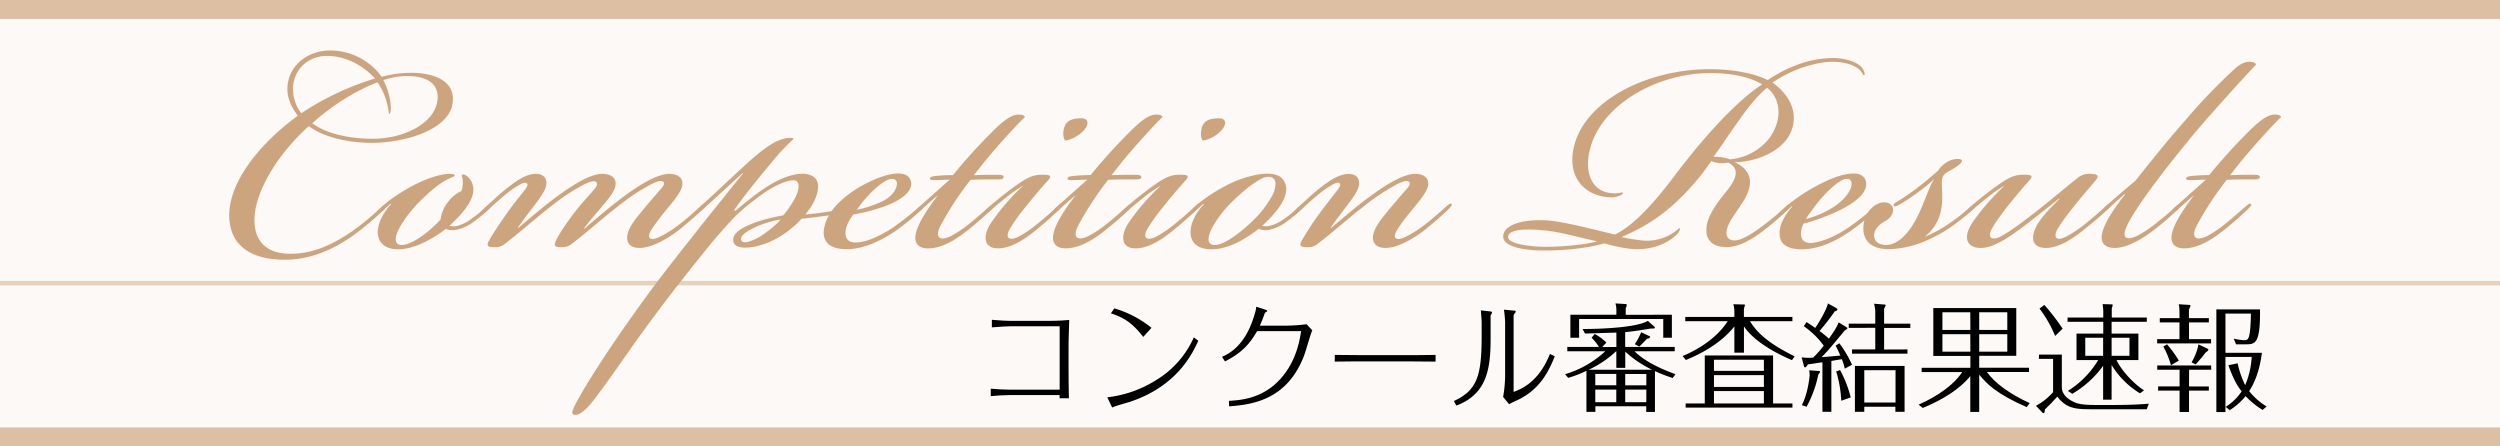 <svg xmlns="http://www.w3.org/2000/svg" viewBox="0 0 1120 200"><defs><style>.cls-1{fill:#fcf9f7;}.cls-2{fill:none;stroke:#e6d1bc;stroke-width:2px;}.cls-3{fill:#ddbfa3;}.cls-4{fill:#cca57e;}</style></defs><title>アセット 16</title><g id="レイヤー_2" data-name="レイヤー 2"><g id="レイヤー_1-2" data-name="レイヤー 1"><rect class="cls-1" width="1120" height="200"/><line class="cls-2" x1="1120" y1="126.85" y2="126.85"/><rect class="cls-3" width="1120" height="8.5"/><rect class="cls-3" y="191.5" width="1120" height="8.5"/><path class="cls-4" d="M171,34.42a49.9,49.9,0,0,1,9.93-1.69c11.81-.75,23.8,2.63,21.74,14.06C200.56,58.41,180.88,64,166.64,64c-10.5,0-21.55-2.44-28.3-7.5C124.1,69.28,114,86.33,114,98.51c0,10.87,6.74,15.18,16.11,15.18,11.06,0,19.87-4.87,27.18-9.74a116.53,116.53,0,0,0,11.62-9.37c2.62-2.44,3.56-3.19,4.12-2.63.37.38-.56,1.5-1.5,2.44A136,136,0,0,1,158,105.64c-7.69,5.43-17.24,10.12-28.3,10.68-15.56.56-26.43-5.06-27-18.93-.56-16.49,15.18-34.3,30.74-45.54-2.63-3.37-4.69-7.5-4.69-11.81,0-10.49,9-17.43,19.12-17.43A28.5,28.5,0,0,1,171,34.42Zm-39.73,5.81A17.49,17.49,0,0,0,135,50.72a125.75,125.75,0,0,1,33-15.55c-5.81-6.37-13.68-10.12-21.55-10.12C138.34,25.05,131.22,30.86,131.22,40.23Zm64.47,6.18c1.87-8.62-4.13-12.55-14.06-12.36a33.29,33.29,0,0,0-9.93,1.87,30,30,0,0,1,3.18,10.31c.38,3,0,4.87-.56,4.68-.37-.19-.19-1.12-.75-3.75a29,29,0,0,0-4.5-10.3c-9.93,3.74-21.17,11-29.23,18.36,6.56,4.88,17,6.94,27.17,6.94C180.69,62.16,193.62,55.6,195.69,46.41Z"/><path class="cls-4" d="M171.7,94.2c-1.31,1.13-2.06,1.5-2.44,1.13-.37-.56.56-1.5,1.31-2.25a55,55,0,0,1,5.81-4.69,81.1,81.1,0,0,1,9-5.43c5.43-2.81,11.24-4.87,15.55-5.06,1.32,0,2.82,0,2.82.75,0,.37-.57.37-2.07,1.12-4.49,2.06-8.24,5.25-13.49,10.31-5.43,5.44-10.49,12.74-10.87,16.49-.19,1.88.56,3.19,2.62,3.19,4.13,0,11.62-5.06,17.43-11.43a15.52,15.52,0,0,1,3.38-7.87,15.32,15.32,0,0,1,6-4.88,12.22,12.22,0,0,0,.57-4.31c0-2.06-.75-2.62-.19-3,.75-.37,1.87.38,2.62,1.13A7.66,7.66,0,0,1,212,86c-.56,4.5-4.87,9.93-10.68,15.18a7.65,7.65,0,0,0,3.56,0A18,18,0,0,0,211.24,98a51.49,51.49,0,0,0,6-4.87c1.69-1.5,2.62-2.44,3.18-1.87s-.56,1.68-2.43,3.37a61,61,0,0,1-6,4.87,19.47,19.47,0,0,1-7.12,3.37c-1.69.38-3.94.38-5.06-.37-4.87,3.75-13.68,9.18-21.36,9.18-5.81,0-9.38-2.81-9.19-8.24.19-3.75,2.44-8.25,6-12l-.19-.18C173.76,92.33,173,93.08,171.7,94.2Z"/><path class="cls-4" d="M240.1,77.9c3.56,0,4.69,2.06,4.69,4.12,0,2.25-1.5,4.69-3.94,8.06-2.81,3.75-6.75,8.81-8.81,11.81l.19.18c4.5-3.74,10.68-9.18,17.24-14S264.28,77.9,269.71,77.9c4.69,0,6.56,2.25,6,5.43-.56,3-4.12,6.94-7.31,10.69s-5.06,6-6.75,8.24l.19.19c4.31-3.75,11.06-9.56,17.62-14.43s14.8-10.12,20.42-10.12c4.13,0,6.19,2.06,5.81,5.06-.56,3.37-4.49,7.68-7.49,11.43a91.57,91.57,0,0,0-6.19,8.25c-1.5,2.25-1.5,3.56-.75,4.12.94.75,3,0,4.5-.75a51.41,51.41,0,0,0,9-5.81c3.18-2.44,6.93-5.81,9-7.68,1.13-.94,1.88-1.69,2.44-1.13.37.38-.19,1.13-1.5,2.44-1.69,1.69-7.31,6.75-11.24,9.74-3.75,2.82-11.06,7.5-16.87,7.5-3.75,0-5.81-1.69-5.62-4.87.18-4.31,4.68-9.19,7.87-13.12,2.81-3.37,5.43-6.37,7.87-9.18.75-.94,1.12-2.07.19-2.63s-3,.19-4.88,1.13A91.89,91.89,0,0,0,277.4,92c-8.25,6.38-12.75,10.69-21,17.06a7.07,7.07,0,0,1-4.88,1.69c-3,0-3.56-.57-2.43-3,1.87-3.94,6.56-10.5,9.93-14.62,3.19-3.94,6.56-7.31,7.87-9.18.75-.94.94-2.25-.19-2.63s-2.62.19-4.68,1.13A88.43,88.43,0,0,0,247.41,92c-8.25,6.38-12.74,10.69-21,17.06a6.77,6.77,0,0,1-4.87,1.69c-2.63,0-3.94-.38-2.44-3,1.31-2.44,5.44-8.62,8.25-12.56s5.43-7.12,7.49-9.74c1.32-1.69,1.69-2.63,1.32-3.19-.57-.75-1.69-.38-2.82.19a42.16,42.16,0,0,0-7.3,5.06c-2.44,2.06-5.44,4.68-8.06,7.12-1.88,1.69-2.63,2.25-3.19,1.69-.37-.57.56-1.5,2.81-3.57s6.37-6,9.75-8.62C232.42,80.15,236.17,77.9,240.1,77.9Z"/><path class="cls-4" d="M411.58,92.89c1.12-.94,1.69-1.12,2.06-.75.38.56-.19,1.31-1.5,2.44a111.51,111.51,0,0,1-11.06,9c-7.87,5.25-15.36,8.06-21.73,8.06C372.41,111.63,369,109,369,104a16.08,16.08,0,0,1,2.43-7.5c-6.18.75-6.74.94-12.36,1.5a29.82,29.82,0,0,1-4.32,4.12c-6.55,5.63-14.61,8.81-21,8.81-2.44,0-5.63-.75-5.25-3.93.37-3.56,6.18-6,10.31-7.5a80.23,80.23,0,0,1,12-3c1.87-1.87,5.62-7.49,6.37-10.12.75-1.87,1.31-5.62-1.69-5.62-3.56,0-9.93,3-16.49,8.06-8.43,6.37-10.68,9-18.55,18-4.12,4.87-12.56,15.55-17.43,21.74-6.56,8.43-14.62,19.3-20.8,28.11C275.15,166.73,268,177,264.09,181.54c-1.31,1.5-4.12,4.31-6.19,4.31h-.18c-1.5,0-1.69-.94-.75-3,2.81-6.37,15.55-27,35.23-53.6,9-12.18,31.11-39.73,40.67-51.54l-.19-.19C324.06,85.4,316.94,92,313.94,94.58c-1.5,1.31-2.44,2.25-3,1.69s.75-1.88,2.62-3.57c4.13-3.74,9.19-8.43,12.75-11.8,3.56-3.19,11.43-10.87,16.49-14.43,4.69-3.38,8.06-4.69,11.25-4.69,1.87,0,1.68.38.74,1.13a99.23,99.23,0,0,0-9.18,9.93c-4.5,5.43-11.62,14-16.68,21.18l.38.56c5.43-4.5,9.18-7.69,14.8-11.25,4.13-2.62,11.06-6,16.68-5.43,4.13.56,6.19,2.81,5.62,6.93-.37,3.56-2.62,7.69-5.62,11.25,4.13-.38,7.5-.75,11.81-1.5a21.92,21.92,0,0,1,2.62-3.19,47.54,47.54,0,0,1,10.68-8.06c5.44-3,11.62-5.62,16.68-5.62,3.94,0,5.81,2.25,5.63,5.06-.38,4.87-8.44,8.44-12.19,9.75a78.24,78.24,0,0,1-13.68,3.56c-2.06,2.62-3.56,5.62-3.56,8.24s1.32,4.31,4.31,4.31c4.13,0,9.56-1.87,17.06-6.74A142.37,142.37,0,0,0,411.58,92.89ZM341.3,105.45c2.25-1.5,6.75-4.87,8.43-7.12a44.38,44.38,0,0,0-9.93,2.81c-4.87,2.06-8.62,4.5-7.68,6.56.37.93,1.5.93,2.62.75A22,22,0,0,0,341.3,105.45Zm53-14.81c4.87-2.06,7.12-5.24,7.49-7.87.19-1.69-.56-2.62-2.24-2.62s-4.13,1.31-8.44,5.25A57.66,57.66,0,0,0,383.84,94,51.9,51.9,0,0,0,394.34,90.64Z"/><path class="cls-4" d="M412.7,94c-1.31,1.12-1.87,1.31-2.25.93s0-1.12,1.32-2.25c5.06-4.49,10.12-9,13.68-12.18-2.44,0-4.5.19-6.75.19-1.31,0-2.25,0-2.06-.94.19-.75,2.06-.93,5.06-1.12,2.43-.19,4.5-.19,5.25-.19A252,252,0,0,1,444.56,59c3.38-3.37,7.87-7.68,11.81-7.68,1.87,0,2.62.56,2.81,1.12-2.25,2.06-7.12,7.31-11.43,12.18s-7.69,9-11.43,13.87c4.31-.19,7.68-.19,10.68-.19,1.5,0,2.81.19,2.62,1.13-.19,1.12-1.87.94-3.37.94-4.12,0-7.12,0-11.43.18a140.78,140.78,0,0,0-13.5,20.62c-1.12,2.06-1.68,4.68-.18,5.43,1.12.56,3.18,0,4.68-.75a49.38,49.38,0,0,0,8.43-5.62c3.38-2.62,6.56-5.62,8.81-7.5.94-.75,2.06-1.87,2.63-1.31.37.38,0,.94-1.32,2.25a142.58,142.58,0,0,1-11.43,9.93c-3.37,2.63-10.12,7.69-17.24,7.69-4.31,0-5.81-2.44-5.62-5.25.37-4.68,4.68-11.43,10.12-18.55C417.2,89.89,415,92,412.7,94Z"/><path class="cls-4" d="M450.37,88.77c-2.81,2.25-4.87,3.93-6.75,5.62-1.5,1.31-2.25,1.88-2.81,1.5-.37-.37,0-1.12,2.06-3A153.29,153.29,0,0,1,456.18,82.4c4.87-3.38,7.31-4.13,10.87-4.13,3.93,0,4.31.57,2.06,3-3.37,3.75-6.37,7.31-10.12,12a85.57,85.57,0,0,0-6.56,9.18c-1.12,2.06-1.31,3.37-.56,4.12.94.75,2.62.38,4.5-.56a50,50,0,0,0,8.24-5.62c3.94-3.19,5.63-4.69,8.62-7.5,1.69-1.5,2.44-2.25,3-1.68s-1.5,2.43-2.06,3c-2.25,2.25-6.93,6.38-10.68,9.37s-10.12,7.69-16.31,7.69c-3.93,0-5.62-1.88-5.62-4.87,0-2.44,1.31-4.88,2.81-7.13a98.72,98.72,0,0,1,14.06-16.11A59.3,59.3,0,0,0,450.37,88.77ZM484.67,53c2.43,0,3.56,2.07,1.31,4.88-2.25,3-6.94,5.06-8.81,5.06-.94-1.13-1.13-3.94-.19-6.38,1.13-2.81,3.94-3.56,7.5-3.56Z"/><path class="cls-4" d="M474.36,94c-1.32,1.12-1.88,1.31-2.25.93s0-1.12,1.31-2.25c5.06-4.49,10.12-9,13.68-12.18-2.44,0-4.5.19-6.75.19-1.31,0-2.25,0-2.06-.94.19-.75,2.06-.93,5.06-1.12,2.44-.19,4.5-.19,5.25-.19A253.9,253.9,0,0,1,506.22,59c3.37-3.37,7.87-7.68,11.8-7.68,1.88,0,2.63.56,2.81,1.12-2.25,2.06-7.12,7.31-11.43,12.18s-7.68,9-11.43,13.87c4.31-.19,7.68-.19,10.68-.19,1.5,0,2.81.19,2.63,1.13-.19,1.12-1.88.94-3.38.94-4.12,0-7.12,0-11.43.18A140,140,0,0,0,483,101.14c-1.13,2.06-1.69,4.68-.19,5.43,1.12.56,3.19,0,4.68-.75a49.8,49.8,0,0,0,8.44-5.62c3.37-2.62,6.56-5.62,8.81-7.5.93-.75,2.06-1.87,2.62-1.31.37.38,0,.94-1.31,2.25a144.37,144.37,0,0,1-11.43,9.93c-3.38,2.63-10.12,7.69-17.25,7.69-4.31,0-5.81-2.44-5.62-5.25.38-4.68,4.69-11.43,10.12-18.55C478.85,89.89,476.6,92,474.36,94Z"/><path class="cls-4" d="M512,88.77c-2.81,2.25-4.87,3.93-6.74,5.62-1.5,1.31-2.25,1.88-2.81,1.5-.38-.37,0-1.12,2.06-3a152.91,152.91,0,0,1,13.3-10.49c4.88-3.38,7.31-4.13,10.87-4.13,3.94,0,4.31.57,2.06,3-3.37,3.75-6.37,7.31-10.12,12a85.11,85.11,0,0,0-6.55,9.18c-1.13,2.06-1.32,3.37-.57,4.12.94.75,2.63.38,4.5-.56a50,50,0,0,0,8.25-5.62c3.93-3.19,5.62-4.69,8.62-7.5,1.68-1.5,2.43-2.25,3-1.68s-1.5,2.43-2.07,3c-2.24,2.25-6.93,6.38-10.68,9.37s-10.12,7.69-16.3,7.69c-3.94,0-5.62-1.88-5.62-4.87,0-2.44,1.31-4.88,2.81-7.13a98.24,98.24,0,0,1,14.05-16.11A59.3,59.3,0,0,0,512,88.77ZM546.32,53c2.44,0,3.56,2.07,1.31,4.88-2.25,3-6.93,5.06-8.81,5.06-.93-1.13-1.12-3.94-.18-6.38,1.12-2.81,3.93-3.56,7.49-3.56Z"/><path class="cls-4" d="M569,101.14A18.13,18.13,0,0,0,575.37,98a52.22,52.22,0,0,0,6-4.87c1.69-1.5,2.63-2.44,3.19-1.87s-.56,1.68-2.44,3.37a60.77,60.77,0,0,1-6,4.87,19.43,19.43,0,0,1-7.13,3.37,7.64,7.64,0,0,1-5.06-.37c-6.37,4.87-13.68,9.18-21.36,9.18h-.19c-5.62,0-9.37-3-9-8.24.18-3.75,2.43-8.25,6-12l-.18-.18c-1.32,1.12-2.07,1.87-3.38,3s-2.06,1.5-2.43,1.13c-.38-.56.56-1.5,1.31-2.25a53,53,0,0,1,5.81-4.69,80.84,80.84,0,0,1,9-5.43,48.36,48.36,0,0,1,15.56-5.06c1.87-.19,6.18-.56,8.81,1.5A7,7,0,0,1,576.12,86c-.57,4.5-5.06,10.12-10.69,15.18A7.65,7.65,0,0,0,569,101.14Zm-24.73,8.62c3.93,0,11-5.06,17-10.87A47.51,47.51,0,0,0,569.74,88a12.1,12.1,0,0,0,1.69-6c-.19-2.81-3-3.37-5.62-2.25-4.31,2.06-8.81,5.81-13.5,10.31-5.62,5.44-10.49,12.74-10.87,16.49-.18,1.88.57,3.19,2.63,3.19Z"/><path class="cls-4" d="M615.09,106.2c.19-4.13,4.32-8.81,7.88-13.12,2.81-3.37,5.62-6.56,7.87-9.18.75-.94,1.12-2.07.18-2.63s-3,.19-4.87,1.13A92.34,92.34,0,0,0,611.53,92c-8.24,6.38-12.74,10.69-21,17.06a6.76,6.76,0,0,1-4.87,1.69c-2.62,0-3.93-.38-2.43-3a126,126,0,0,1,8.24-12.56c2.06-2.81,5.44-7.12,7.5-9.74,1.31-1.69,1.69-2.63,1.31-3.19-.56-.75-1.69-.38-2.81.19a42.22,42.22,0,0,0-7.31,5.06c-2.44,2.06-5.43,4.68-8.06,7.12-1.87,1.69-2.62,2.25-3.18,1.69-.38-.57.56-1.5,2.81-3.57s6.37-6,9.74-8.62c5.06-3.93,8.81-6.18,12.75-6.18,3.56,0,4.68,2.06,4.68,4.12,0,2.25-1.5,4.69-3.94,8.06-2.81,3.75-6.74,8.81-8.8,11.81l.18.18c4.5-3.74,10.69-9.18,17.25-14S628.4,77.9,634,77.9c3.94,0,6.19,1.87,5.81,5.06-.56,3.37-4.5,7.68-7.49,11.43a82.48,82.48,0,0,0-6.19,8.25c-1.5,2.43-1.5,3.56-.75,4.12.94.75,3,0,4.5-.75a51.41,51.41,0,0,0,9-5.81c3.18-2.44,6.93-5.81,9-7.68,1.5-1.31,2.06-1.5,2.44-1.13s-.19,1.13-1.5,2.44a148.27,148.27,0,0,1-11.25,9.74c-3.74,2.82-11.05,7.5-16.86,7.5C617.16,111.07,614.91,109.38,615.09,106.2Z"/><path class="cls-4" d="M804.94,31.23A57.6,57.6,0,0,0,794.07,37C798,39.67,807,47.91,802.31,59.16c-4.12,9.56-17.24,13.49-24.92,13.49v.19c3.19,1.31,6.18,4.12,6.56,7.87s-1.88,8.06-3.75,10.68c-3.37,5.25-6.75,9.19-6.75,13.12,0,1.5.94,3.19,3.56,3.19,3,0,7.31-2.44,13.5-7.12,3.93-3,6.93-5.63,9-7.5,1.13-1.13,2.06-1.87,2.63-1.31.37.37-.19,1.12-1.31,2.25a116.68,116.68,0,0,1-9.94,8.62c-5.43,4.31-11.62,8.06-17.43,8.06-6,0-9-3-9-7.5-.19-4.69,3.37-10.31,6.56-14.43,3.56-4.5,6.74-8.06,6.56-11.62,0-2.25-1.88-3.56-3.38-4.31a15,15,0,0,1-4.12.19,9.34,9.34,0,0,1-3.37-.94c-1.31,1.87-3.75,5.25-5.25,7.12-13.68,16.68-24.74,22.49-35.05,27a86.42,86.42,0,0,0,9.19,1.5,21.36,21.36,0,0,0,13.68-3.19c2.81-1.87,2.81-2.44,3.18-2.25s.19,1.5-1.68,3.19c-5.06,4.5-11.25,6.18-17.62,6.18-4.5,0-11.24-1.68-14.43-2.62-7.5,2.25-19.3,3.37-28.3,3.18-6.75,0-17-1.49-17-6.18,0-4.87,7.49-7.87,19.3-7.31,8.06.56,21.18,4.12,30.74,6.37,6.93-3.37,15.18-10.87,27.36-27.17,16.3-21.37,29.42-34.11,38.6-40.11-4.31-2.62-11.62-5.06-23.42-5.06-23.8,0-49.1,14.43-53.79,34.49-2.44,9.93.75,18.55,9.75,19.3,4.31.37,4.68-.75,5.06-.19s-1.88,2.06-5.44,2.06C710.3,88,702.43,80,704.86,67c3.94-21.18,32.24-36,61.1-36,13.12,0,21.92,2.81,26,4.87a60.76,60.76,0,0,1,12-6.37A47.07,47.07,0,0,1,821.06,26c5.62,0,11.43,1.68,13.49,4.87.94,1.5.94,2.81.56,2.81-.56,0-.19-.37-1.69-2.06-2.24-2.44-6.93-3.94-12.55-3.94C816,27.67,809.44,29.36,804.94,31.23Zm-113.2,72c-9.18-.94-16.11-.38-16.11,3,0,3,9.55,4.12,14.61,4.31,9.19.19,20.24-.94,25.3-2.44C709,106.76,698.49,103.76,691.74,103.2Zm87.71-49.85c-4.12,5.62-8.06,11.81-11.81,16.87a30.91,30.91,0,0,1,3.57.18,18,18,0,0,1,3.74.94c8.25-.56,16.87-5.81,20.24-13.87,3.38-7.87.94-14.8-3.56-18.18C787.7,42.48,783.57,47.54,779.45,53.35Z"/><path class="cls-4" d="M828.18,101.89a119.77,119.77,0,0,0,11.43-9c1.12-.94,1.68-1.12,2.06-.75.37.56-.38,1.5-1.5,2.44A129.6,129.6,0,0,1,828.36,104c-7.87,5.25-14.8,7.68-21.17,7.68-6.94,0-10.12-2.62-9.94-7.49.19-3.75,1.88-7.13,5.63-11.62l-.19-.19c-.56.56-2.62,2.44-3.75,3.37-.94.75-1.5.94-1.87.57-.38-.57.37-1.32,1.12-2.07a68.78,68.78,0,0,1,6.94-5.62A81.8,81.8,0,0,1,814.31,83c5.43-2.81,11.06-5.25,16.12-5.25h.18c4.13,0,5.63,2.63,5.44,5.06-.38,4.87-6.37,8.62-12,11.43a95.93,95.93,0,0,1-16.11,6,10.55,10.55,0,0,0-1.13,4.31c0,2.81,1.5,4.31,4.31,4.31C813.56,108.82,819.93,107.51,828.18,101.89Zm-6.38-9.37c4.69-3.19,7.5-7.12,7.69-9.75.19-1.69-.56-2.62-2.25-2.62S822.74,82,819,85.58a73.65,73.65,0,0,0-9.93,12.56A44.32,44.32,0,0,0,821.8,92.52Z"/><path class="cls-4" d="M870.53,101.89a84.79,84.79,0,0,0,12.37-9.37c.94-.75,1.87-1.69,2.44-1.13.37.38-.38,1.5-2.07,3a94.46,94.46,0,0,1-9.55,7.5,67.92,67.92,0,0,1-11.81,6.37,44.59,44.59,0,0,1-15.74,3.37c-9.93,0-12-6-11.25-11.24.75-5.44,5.06-9.93,9.56-9.75,2.62.19,3.94,2.06,3.56,4.13-.37,1.87-1.68,3.37-4.12,4.68-1.69.94-4.12,3-4.31,5.62-.19,3,2.06,4.69,5.43,4.69,3.75,0,8.44-3,12.56-10.12C861,94.2,864.35,83,866.41,80.52v-.18a84.8,84.8,0,0,1-9,7.12A64.71,64.71,0,0,1,850.29,92c-.75.38-1.5.75-1.87.19-.19-.56,0-.93.93-1.5a92.63,92.63,0,0,0,7.87-5.24c3.38-2.44,6.75-5.25,11.06-9a11.58,11.58,0,0,1,3-3.19,9.87,9.87,0,0,1,5.44-2.06c4.31,0,1.49,2.44-.94,3.94-1.69,1.12-3.56,1.87-4.5,2.81-1.5,1.5-1.31,3-1.31,5.06.19,5.25.56,10.12-1.69,15.37a20.41,20.41,0,0,1-6,7.68A48.19,48.19,0,0,0,870.53,101.89Z"/><path class="cls-4" d="M890,88.77c-2.81,2.25-4.87,3.93-6.75,5.62-1.5,1.31-2.25,1.88-2.81,1.5-.37-.37,0-1.12,2.06-3A151.76,151.76,0,0,1,895.83,82.4c4.87-3.38,7.31-4.13,10.87-4.13,3.93,0,4.31.57,2.06,3-2.44,2.63-6,6.94-9.74,11.62-3,3.94-6,8.06-6.94,10.12-.75,1.5-.75,2.81-.19,3.38.75.74,2.44.56,4.31-.38,4.13-2.25,8.25-5.25,14.06-9.74,9-6.94,14.24-11.62,20.24-16.31a7.64,7.64,0,0,1,5.43-2.06c3.19,0,5.07.37,2.82,3-3.38,4.12-6.19,7.12-9.94,12a86.92,86.92,0,0,0-6.93,9.56c-1.13,1.87-1.31,3.56-.56,4.12.93.75,2.43.38,4.31-.56a55,55,0,0,0,8.43-5.62c3.75-3,6.94-5.81,9-7.69,1.12-1.12,2.25-1.87,2.62-1.31.56.38-.94,1.88-1.5,2.44-2.25,2.25-6.93,6.18-11.43,9.74-3.37,2.63-9.93,7.5-16.12,7.5-3.75,0-5.81-1.69-5.81-4.5,0-2.62,1.31-5.24,3-7.68,2.06-3,5.62-6.56,8.81-9.75l-.19-.18c-3.75,3-10.12,8.05-15,11.8-7.68,5.81-14.43,10.31-20.05,10.31-3.94,0-6.38-1.87-6.19-5.25.19-2.62,1.88-5.43,3.56-7.68a103.31,103.31,0,0,1,13.31-15A59.3,59.3,0,0,0,890,88.77Z"/><path class="cls-4" d="M951.86,86.89c-2.81,2.44-5.62,5.06-7.68,6.94-1.13.94-1.69,1.12-2.06.56-.19-.56.37-1.12.93-1.69.75-.75,7.88-6.93,13.69-11.8,4.87-6.19,14-17.62,22.11-26.8a256.3,256.3,0,0,1,22.3-23.24c2.25-2.06,4.31-3.19,6.75-3.19,1.87,0,2.81.75,2.81,1.32-3.56,3.56-20.05,21.73-27.92,31.11-12.56,15.18-26,32.6-30,41.23-.56,1.31-1.69,3.93-.38,5.06,1.32.93,4.13-.19,5.81-1.13a56.39,56.39,0,0,0,7.69-5.25c3.37-2.62,5.81-4.68,8.25-6.93.74-.75,2.24-2.06,2.81-1.5.37.37-.19,1.12-1.32,2.25a120.85,120.85,0,0,1-11.43,9.74c-3.75,2.82-10.68,7.5-16.86,7.5-3.75,0-6-1.69-5.81-5.06.18-4.5,4.87-11.81,10.49-18.93Z"/><path class="cls-4" d="M975.48,94c-1.32,1.12-1.88,1.31-2.25.93s0-1.12,1.31-2.25c5.06-4.49,10.12-9,13.68-12.18-2.44,0-4.5.19-6.75.19-1.31,0-2.25,0-2.06-.94.19-.75,2.06-.93,5.06-1.12,2.44-.19,4.5-.19,5.25-.19A253.9,253.9,0,0,1,1007.34,59c3.37-3.37,7.87-7.68,11.8-7.68,1.88,0,2.63.56,2.81,1.12-2.24,2.06-7.12,7.31-11.43,12.18s-7.68,9-11.43,13.87c4.31-.19,7.68-.19,10.68-.19,1.5,0,2.81.19,2.63,1.13-.19,1.12-1.88.94-3.38.94-4.12,0-7.12,0-11.43.18a140,140,0,0,0-13.49,20.62c-1.13,2.06-1.69,4.68-.19,5.43,1.12.56,3.19,0,4.68-.75A49.8,49.8,0,0,0,997,100.2c3.37-2.62,6.56-5.62,8.81-7.5.93-.75,2.06-1.87,2.62-1.31.37.38,0,.94-1.31,2.25a144.37,144.37,0,0,1-11.43,9.93c-3.38,2.63-10.12,7.69-17.25,7.69-4.31,0-5.8-2.44-5.62-5.25.38-4.68,4.69-11.43,10.12-18.55C980,89.89,977.72,92,975.48,94Z"/><path d="M444.35,143.27c3.91.37,7.24.48,8.19.48h17.34c.37,0,5.23,0,9.14-.42-.26,6.71-.31,10.51-.31,11.46v10.47c0,2.86.05,8.78.15,13.16h-4.17V177H452c-2,0-5.71.21-8.14.47v-3.33c2.86.26,6.5.42,8.14.42h22.73V146.18H452.54c-.74,0-4.7.16-8.19.48Z"/><path d="M496.05,178a52.31,52.31,0,0,0,22.36-8,42.45,42.45,0,0,0,16.43-18.87l2,1.54c-2.7,5.81-9.36,20.08-30.23,27.22-1.32.47-7.51,2.11-8.36,2.69Zm16.12-27.06c-4.71-6-8.14-8.46-14.48-10.57l1.53-2.22a47.9,47.9,0,0,1,16.65,8.72Z"/><path d="M550.55,179.58c5.49-.31,16.44-1,24.74-11.83,5.65-7.3,7-15.49,7.61-19.4H563.18c-3.86,6.66-7.45,9.93-14.38,13.58l-1.32-2.06c3.07-1.43,10.47-4.86,14.59-19.08a14.81,14.81,0,0,0,.74-3.38l3.91,1.26c.16.06.95.27.95.59s-.26.42-.42.52c-.53.27-.63.48-.85,1.11a49.86,49.86,0,0,1-2,5h12.1a75.53,75.53,0,0,0,8.83-.64l2.59,2.75c-.11.21-.16.32-.27.58-.58,1.38-2.59,8.35-3.12,9.89-7.55,21-24,22.83-33.88,23.57Z"/><path d="M598,159c4.23.05,8.51.11,12.74.11h19.67c.74,0,6.71,0,12.73-.11v3c-4.12-.05-8.61-.1-12.73-.1H610.7c-.16,0-7.24,0-12.74.1Z"/><path d="M663.78,144.44c0-.85-.22-3.76-.37-5.4l4.22.48c.32,0,.8.1.8.58,0,.21-.64,1.11-.64,1.38v10.35c0,13.7-1.79,24.74-15.33,29.87l-1.11-2.06c10.47-4.76,12.43-11.47,12.43-29.13Zm14.32,31.13c10.31-3.6,14.32-12.32,16.28-17l2.17,1.06c-2.49,6-5.92,13.85-15.33,18.92-.74.42-4.39,2-5.13,2.54l-2.69-3.23a59.63,59.63,0,0,0,.89-9V144.38a55.4,55.4,0,0,0-.52-5.65l4.44.42c.52,0,.84.11.84.37a1,1,0,0,1-.32.69c-.58.79-.63.84-.63,1.48Z"/><path d="M701.15,167.64a45.29,45.29,0,0,0,18-10.26h-17v-1.95h14.17a21.46,21.46,0,0,0-3.28-4.12l1.38-1.69a21.68,21.68,0,0,1,5.23,3.85l-1.85,2h6.34V149l-14.06.43L709,147.4c7.77,0,24.15-.59,29.23-3.65l2.64,2.32c.37.37.53.43.53.64,0,.47-.48.47-1.27.47a7.45,7.45,0,0,0-1.48.16c-5.66.95-9.15,1.32-10.57,1.48v6.61h22.2v1.95h-18c4.7,4.71,12.36,8.09,18.34,10.26l-1.27,1.69a68.3,68.3,0,0,1-7.93-3.07v18.29h-3.91V182H714.73v2.53h-4V166.11a49.74,49.74,0,0,1-8.19,3.17ZM749,141v10.31h-3.86V142.9H707.44v8.41h-3.91V141h20.61v-2.27a10.79,10.79,0,0,0-.42-2.8l4.28.26c.58.05.79.05.79.48a3.14,3.14,0,0,1-.47,1.37v3Zm-25,16.38a45.58,45.58,0,0,1-12.27,8.25h28.39a48.66,48.66,0,0,1-12-8.09v7.25h-4v-7.41Zm.1,10.15h-9.41v5.08h9.41Zm0,7h-9.41v5.66h9.41Zm4-1.9h9.46v-5.08h-9.46Zm0,7.56h9.46v-5.66h-9.46Zm10.36-29.82c.58.27.79.38.79.59,0,.52-.9.74-1.43.84-.63.69-2.69,2.8-3.43,3.49l-2-1.11a28.25,28.25,0,0,0,2.85-5.34Z"/><path d="M802.8,161.35c-13.32-5.76-19.08-11.47-21.51-15.12V158H777V146.23c-7,8.94-18.34,13.64-21.77,15.07l-1.38-1.8C766.8,154,772.14,146.81,774,143.91H755V142h22v-2a12.66,12.66,0,0,0-.47-3.7l4,.1c1.11,0,1.21,0,1.21.37,0,.11-.47,1.43-.47,1.53V142H803v1.91H784c3.18,5.23,8.3,9.93,20,15.75Zm.21,19.4v1.85H755.17v-1.85h8.57V159.24h30.6v21.51Zm-12.79-14.59v-5H767.86v5Zm0,7.19v-5.29H767.86v5.29Zm0,7.4V175.2H767.86v5.55Z"/><path d="M827,146.44c.48.32.64.43.64.59,0,.31-.53.63-1.33,1.16-1.16,1.43-6.29,7.61-7.34,8.77-1.38,1.48-2.28,2.43-2.91,3.07,1.16-.11,5.92-.48,8.4-.74a42.39,42.39,0,0,0-2.11-4.44l1.69-1.06a50.32,50.32,0,0,1,5.66,9.62l-3.23,1.75a24.82,24.82,0,0,0-1.32-4.23c-.16,0-4,.63-4.7.79V184.5h-4V162.3l-6.5.95c-.58.9-.9,1.32-1.27,1.32s-.42-.31-.53-.63l-1-3.86a20.41,20.41,0,0,0,5.18.11,48.81,48.81,0,0,0,4.71-5.34,37.75,37.75,0,0,0-8.94-8.72l1.22-1.85c2.48,1.64,3.28,2.16,3.91,2.64,1.8-2.59,5.34-8.72,5.66-11l3.7,2.06c.31.21.58.37.58.63,0,.48-.64.69-1.22.9a93,93,0,0,1-6.82,8.77,50.71,50.71,0,0,1,4.23,3.44c1.69-2.43,3.54-5,4.34-7.29Zm-12.74,19.72c1,.05,1.11.1,1.11.37s-.1.37-.79,1.37a51.07,51.07,0,0,1-5.23,14.33l-2.12-.74c2.65-5,3.49-12.53,3.49-13.59,0-.26-.1-1.27-.21-2Zm10.1-.37a52.26,52.26,0,0,1,4.76,12.26l-4.23,1.48a52.28,52.28,0,0,0-2.28-13.11Zm30.18-9.25v1.9H829.71v-1.9h10.41v-9.67H828.23V145h11.89v-5.7a19.52,19.52,0,0,0-.53-3.23l4.07.32c1,.05,1.11.1,1.11.47a9.65,9.65,0,0,1-.69,1.43V145h11.74v1.91H844.08v9.67ZM835.2,182.23v2.27H831V163.94h22.25V184.5h-4.12v-2.27Zm14-1.91V165.84h-14v14.48Z"/><path d="M886.69,184.55h-4V168.48c-4.5,5.66-12.42,10.68-21.3,14.28l-1.85-1.48c3.64-1.64,14.06-6.45,19.55-14.59H860.9v-1.9h21.83v-5.34h-16.6V138h37.16v21.41h-16.6v5.34H909v1.9H890.13c3.38,4.76,10,9.78,19.18,13.95l-1.37,1.8c-13.53-6-17.81-10.31-21.25-14.59Zm-4-44.66H870.2v7.93h12.53Zm0,9.83H870.2v7.82h12.53Zm4-1.9h12.58v-7.93H886.69Zm0,9.72h12.58v-7.82H886.69Z"/><path d="M923.7,158.87v14.58c0,4.13,4.38,6.13,5.23,6.56,2.11,1,4.23,1.42,10.25,1.42H947c8.09,0,13.38-.37,15.65-.58l-.9,2.49h-24c-7.29,0-11.78,0-16.07-5.66-.89.95-2,2.17-2.64,2.86-2.27,2.22-2.48,2.48-2.91,2.85-.1,1.06-.15,1.69-.68,1.69a.79.79,0,0,1-.58-.37l-2.75-2.91a27.38,27.38,0,0,0,7.66-6.13v-14.9h-6.34v-1.9Zm-3-8.36a54.2,54.2,0,0,0-7-12.26l2.16-1.64a98,98,0,0,1,8.2,10.63Zm38,25.69A37.89,37.89,0,0,1,946,163.52v15.54h-3.8V163.89a45.29,45.29,0,0,1-13.8,12.52l-2-1.27A41.39,41.39,0,0,0,940,161.3h-9.73V149.46h12v-5.29h-16v-1.9h16v-2.91c0-.63-.16-1.8-.27-3.12l3.6.11c.68,0,.89.05.89.32a13.66,13.66,0,0,1-.42,1.53v4.07h15.7v1.9H946v5.29h12V161.3h-9.78c1.79,4.07,7.13,10.25,12.31,13.58ZM942.2,151.31h-8v8.08h8Zm3.8,8.08h8v-8.08h-8Z"/><path d="M989.56,142.53v1.91h-8.88v7.5h9.88v1.9H966.41v-1.9h10v-7.5h-8.83v-1.91h8.83v-2.91a16.72,16.72,0,0,0-.32-3.32l4.18.26c.79.05,1.06.05,1.06.42s-.06.43-.69,1.64v3.91Zm-8.88,30.61h8.88V175h-8.88v9.57h-4.23V175h-9.62v-1.9h9.62v-7.46h-10v-1.9h24.15v1.9h-9.88Zm-9.83-18.87a52.9,52.9,0,0,1,5.28,7.29l-3.54,2.06a39.87,39.87,0,0,0-3.43-8.4ZM988.56,156c.79.37.79.42.79.63,0,.48-.74,1-1.22,1.27a61.23,61.23,0,0,1-4.49,5.34l-1.8-.9c1.48-2.53,2.91-6.13,3-8.08Zm25.1,27.64a34.23,34.23,0,0,1-7.61-6.18,29.37,29.37,0,0,1-7.13,6.29l-1.8-1.48a23.88,23.88,0,0,0,7.13-6.92c-1.48-2-3.43-4.6-5.92-11.74l4.13-.84a41.4,41.4,0,0,0,3.38,9.77,36.38,36.38,0,0,0,2.91-12.63H997v24.69h-4.07v-46h19.56c.16,15.65-2.17,15.65-6.61,15.65h-4.12l-1.06-2.54a24.29,24.29,0,0,0,4.71.69c1.74,0,2.8,0,3-11.9H997v17.55h16.33c-.58,4.65-1.9,11.31-5.7,17.18a28.71,28.71,0,0,0,7.82,6.87Z"/></g></g></svg>